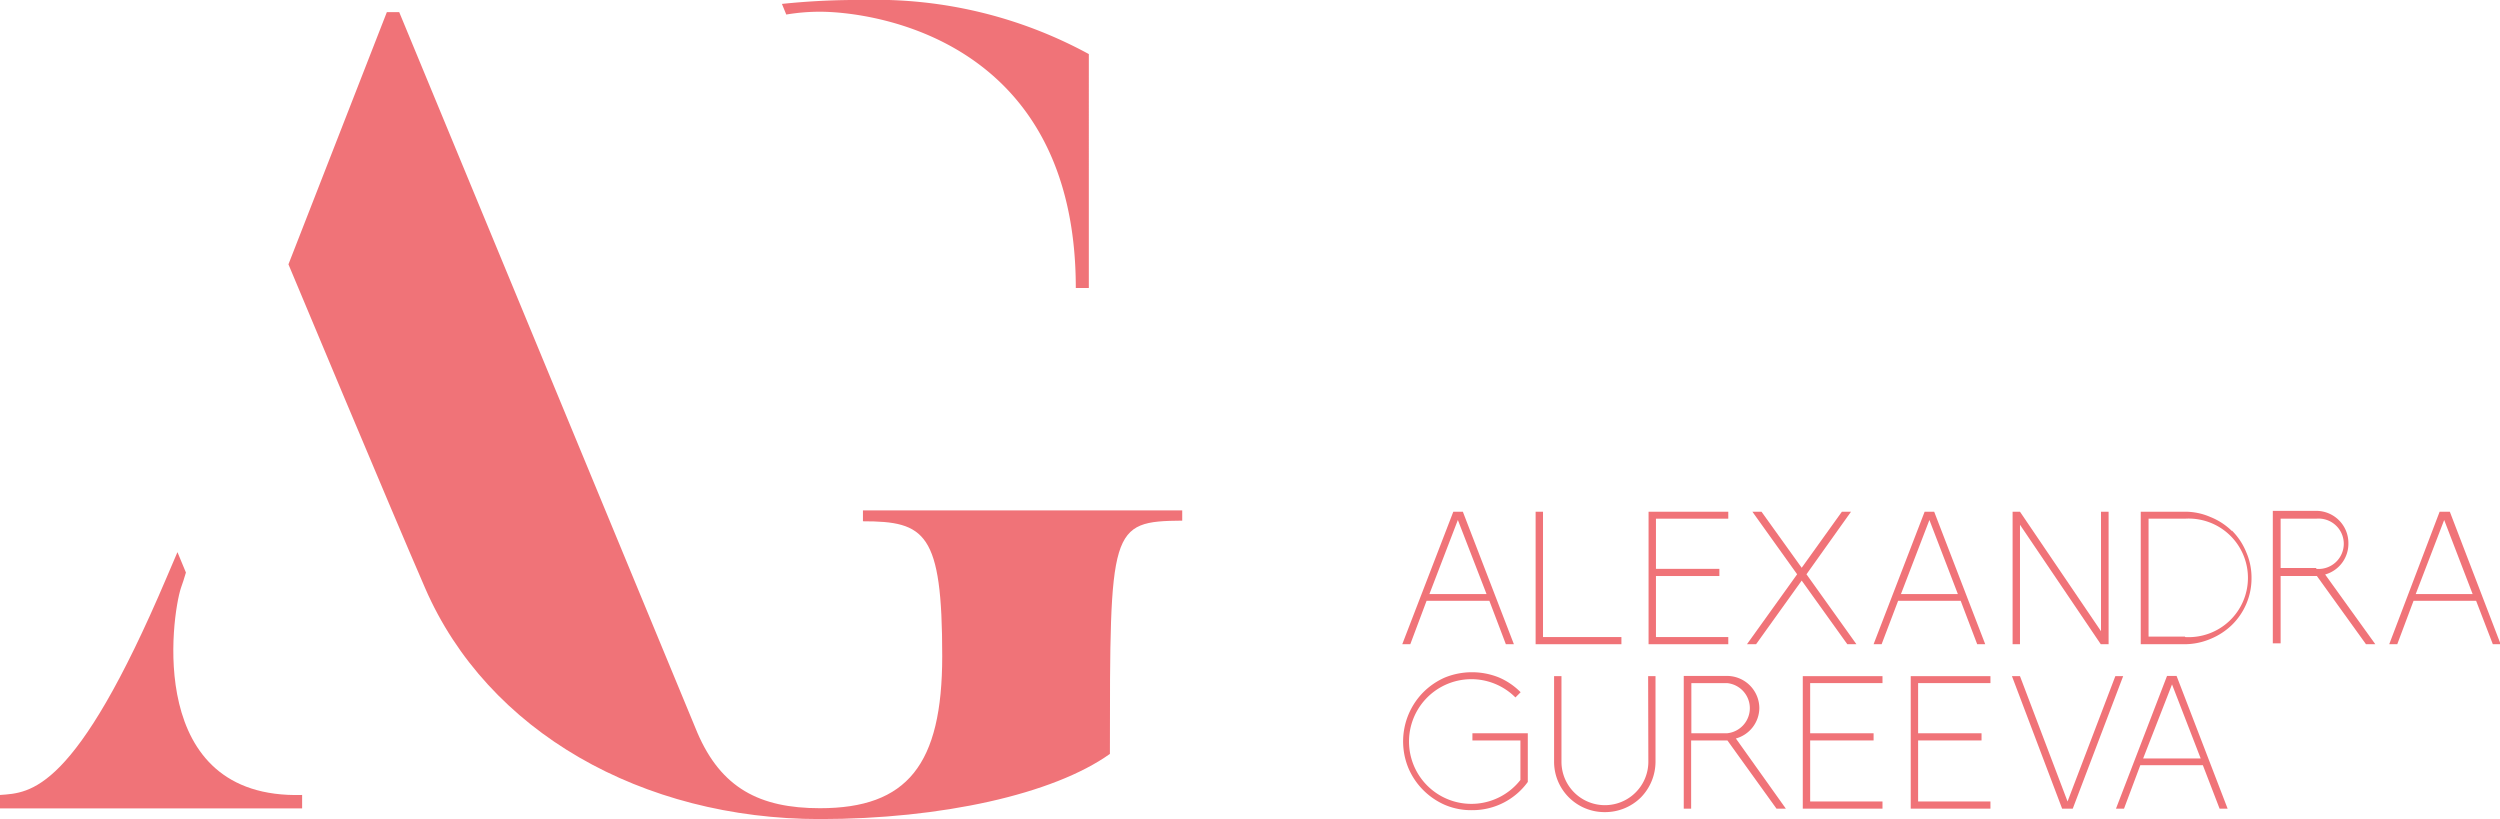 <?xml version="1.0" encoding="UTF-8"?> <svg xmlns="http://www.w3.org/2000/svg" viewBox="0 0 115.1 37.71"> <defs> <style>.cls-1{fill:#f07378;}</style> </defs> <g id="Слой_2" data-name="Слой 2"> <g id="Слой_1-2" data-name="Слой 1"> <path class="cls-1" d="M102.76,24.45a3,3,0,0,0-1-.65,2.89,2.89,0,0,0-1.2-.24h-2v6.1h2a3.06,3.06,0,0,0,1.2-.24,3.13,3.13,0,0,0,1-.65,3,3,0,0,0,.9-2.16,2.93,2.93,0,0,0-.24-1.18,3,3,0,0,0-.66-1m-2.16,4.88H98.92V23.88h1.68a2.73,2.73,0,1,1,0,5.45"></path> <polygon class="cls-1" points="75.9 29.66 79.57 29.66 79.57 29.33 76.24 29.33 76.24 26.52 79.16 26.52 79.16 26.19 76.24 26.19 76.24 23.88 79.57 23.88 79.57 23.56 75.9 23.56 75.9 29.66"></polygon> <path class="cls-1" d="M112.32,23.56,110,29.66h.37l.75-2H114l.77,2h.36l-2.34-6.1Zm-1.1,3.79,1.31-3.41,1.31,3.41Z"></path> <path class="cls-1" d="M66.91,23.56l-2.35,6.1h.37l.75-2h2.89l.76,2h.37l-2.35-6.1Zm-1.1,3.79,1.31-3.41,1.32,3.41Z"></path> <polygon class="cls-1" points="71.04 23.56 70.7 23.56 70.7 29.66 74.65 29.66 74.65 29.33 71.04 29.33 71.04 23.56"></polygon> <path class="cls-1" d="M108.12,25a1.48,1.48,0,0,0-1.48-1.48h-2v6.1H105V26.52h1.67l2.26,3.14h.43l-2.31-3.21A1.47,1.47,0,0,0,108.12,25m-1.48,1.15H105V23.88h1.64a1.16,1.16,0,1,1,0,2.31"></path> <polygon class="cls-1" points="96.73 29.06 93 23.56 92.66 23.56 92.66 29.66 93 29.66 93 24.16 96.72 29.66 97.08 29.66 97.08 23.56 96.73 23.56 96.73 29.06"></polygon> <polygon class="cls-1" points="85.22 23.56 84.8 23.56 82.95 26.14 81.1 23.56 80.68 23.56 82.74 26.44 80.43 29.66 80.85 29.66 82.95 26.73 85.05 29.66 85.47 29.66 83.17 26.44 85.22 23.56"></polygon> <path class="cls-1" d="M88.61,23.56l-2.35,6.1h.37l.76-2h2.88l.76,2h.37l-2.35-6.1Zm-1.09,3.79,1.31-3.41,1.31,3.41Z"></path> <path class="cls-1" d="M75.89,35.07a2,2,0,1,1-4,0V31.13h-.34v3.94a2.32,2.32,0,0,0,2.33,2.32,2.34,2.34,0,0,0,1.66-.67,2.36,2.36,0,0,0,.68-1.65V31.13h-.34Z"></path> <path class="cls-1" d="M67.79,34.09H70v1.82a2.87,2.87,0,1,1-.23-3.8l.24-.24a3.16,3.16,0,0,0-1-.68,3.32,3.32,0,0,0-2.48,0,3.24,3.24,0,0,0-1,.68,3.22,3.22,0,0,0-.68,3.51,3.2,3.2,0,0,0,.68,1,3.24,3.24,0,0,0,1,.68,3.08,3.08,0,0,0,1.24.24A3.14,3.14,0,0,0,70.34,36V33.76H67.79Z"></path> <path class="cls-1" d="M81,32.61a1.49,1.49,0,0,0-1.48-1.49h-2v6.11h.34V34.09h1.67l2.26,3.14h.43L79.92,34A1.47,1.47,0,0,0,81,32.61m-1.48,1.15H77.87V31.45h1.64a1.16,1.16,0,0,1,0,2.31"></path> <polygon class="cls-1" points="87.97 37.23 91.64 37.23 91.64 36.9 88.31 36.9 88.31 34.09 91.23 34.09 91.23 33.76 88.31 33.76 88.31 31.45 91.64 31.45 91.64 31.13 87.97 31.13 87.97 37.23"></polygon> <polygon class="cls-1" points="97.39 31.13 95.19 36.9 93 31.13 92.63 31.13 94.94 37.23 95.43 37.23 97.75 31.13 97.39 31.13"></polygon> <polygon class="cls-1" points="83 37.23 86.67 37.23 86.67 36.9 83.34 36.9 83.34 34.09 86.26 34.09 86.26 33.76 83.34 33.76 83.34 31.45 86.67 31.45 86.67 31.13 83 31.13 83 37.23"></polygon> <path class="cls-1" d="M100.21,31.12h-.44l-2.35,6.11h.37l.75-2h2.88l.77,2h.37Zm-1.54,3.8L100,31.51l1.32,3.41Z"></path> <path class="cls-1" d="M37.75.54c2.34,0,11.78,1.18,11.78,12.72h.6V2.49A20.5,20.5,0,0,0,39.73,0,33.23,33.23,0,0,0,36,.18l.2.49A9.23,9.23,0,0,1,37.75.54"></path> <path class="cls-1" d="M13.91,36.6c-7.24.21-6-8.26-5.58-9.53.06-.15.16-.48.23-.71l-.39-.94-.5,1.17C3.46,36.5,1.4,36.5,0,36.6v.62H13.91Z"></path> <path class="cls-1" d="M37.75,37.71c5.58,0,10.74-1.14,13.35-3,0-10.42,0-10.71,3.33-10.74v-.47H39.73V24c2.87,0,3.65.52,3.65,6.21,0,5-1.61,7-5.63,7-2.79,0-4.55-.94-5.64-3.47L18.38.56h-.57L13.28,12.17s4.68,11.2,6.29,14.9c2.87,6.62,10,10.64,18.18,10.64"></path> </g> </g> </svg> 